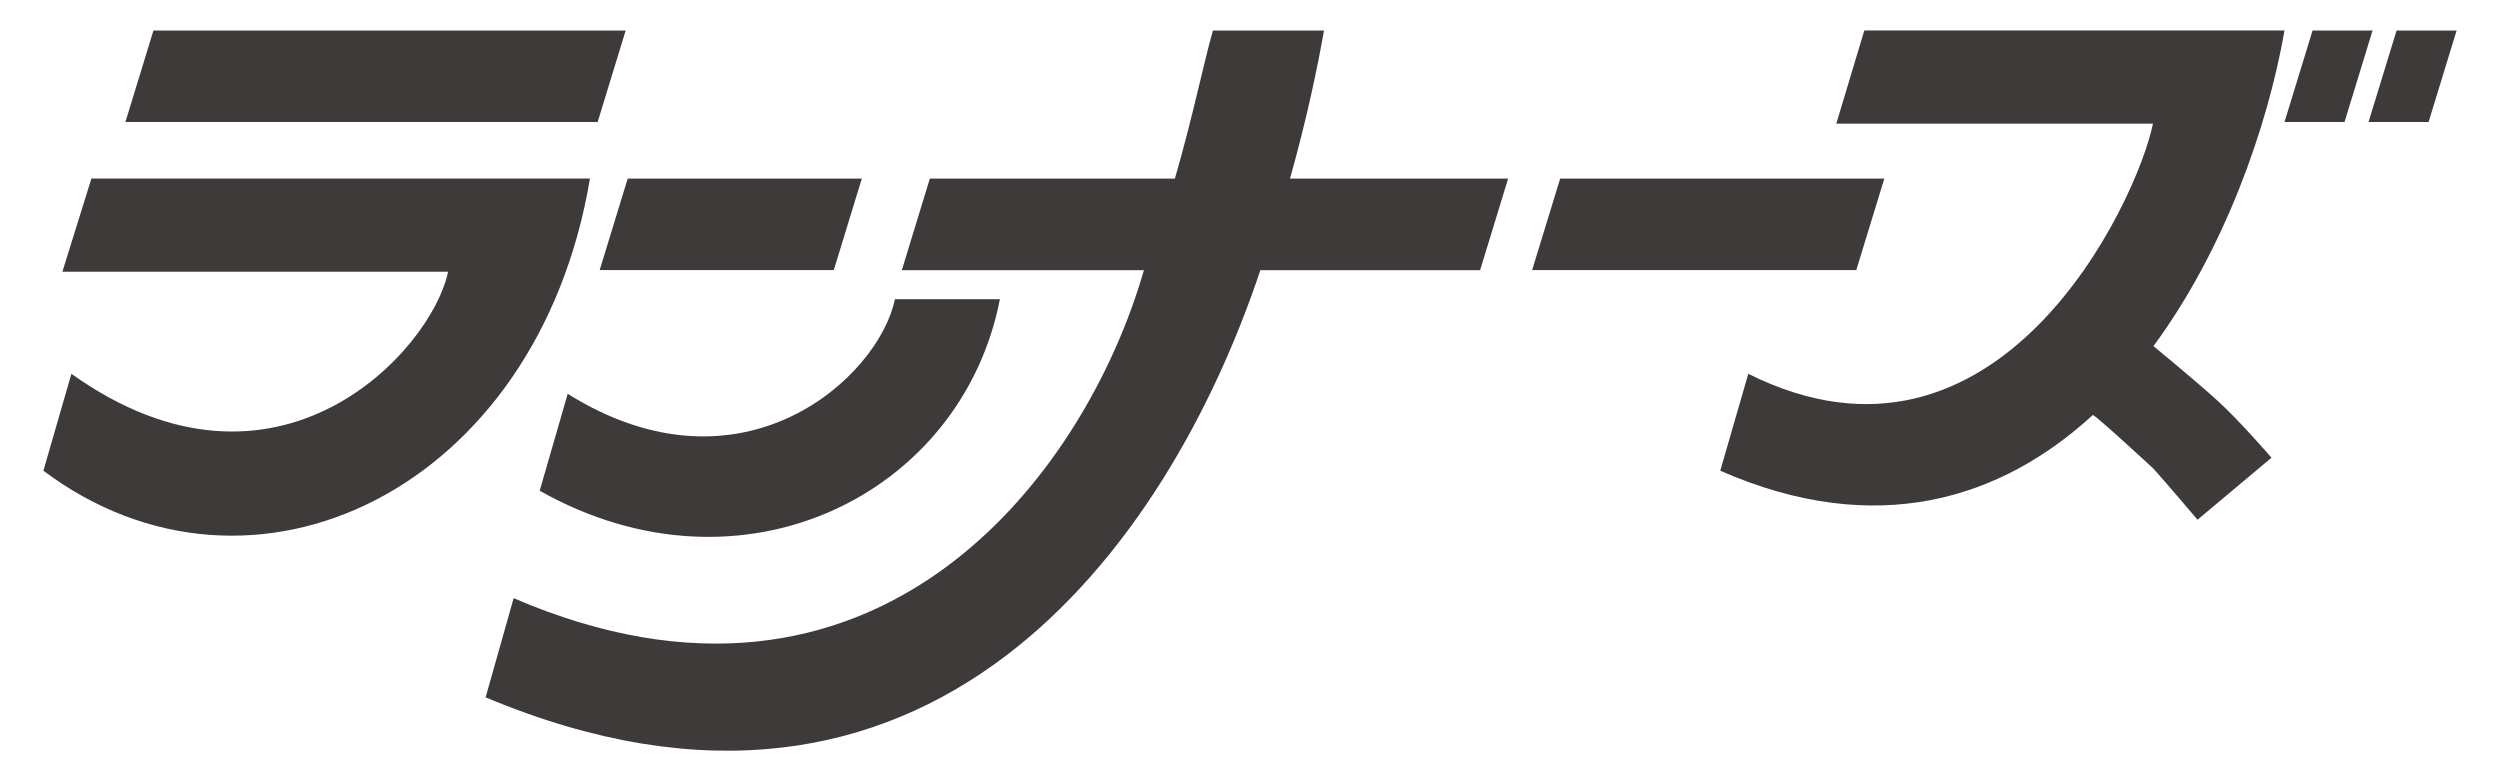 <?xml version="1.0" encoding="UTF-8"?>
<svg id="_レイヤ_1" data-name="レイヤ− 1" xmlns="http://www.w3.org/2000/svg" viewBox="0 0 480 150">
  <defs>
    <style>
      .cls-1 {
        fill: #3e3a39;
      }
    </style>
  </defs>
  <polygon class="cls-1" points="165.47 34.29 160.09 51.85 115.14 51.85 120.52 34.29 165.47 34.29"/>
  <polygon class="cls-1" points="361.79 34.29 356.41 51.85 294.17 51.85 299.55 34.29 361.79 34.29"/>
  <polygon class="cls-1" points="120.13 5.86 114.75 23.42 24.08 23.42 29.46 5.86 120.13 5.86"/>
  <polygon class="cls-1" points="455.53 5.86 450.15 23.42 438.63 23.42 444.01 5.86 455.53 5.86"/>
  <path class="cls-1" d="M191.98,57.45c-7.3,37.54-49.56,58.67-88.36,36.77l5.38-18.61c33.43,20.91,59.74-3.12,62.82-18.16h20.17Z"/>
  <path class="cls-1" d="M241.99,51.88h42.19l5.38-17.59h-41.88c3.19-11.32,5.27-21.28,6.53-28.43h-21.32c-1.76,6.06-3.81,16.37-7.31,28.43h-47.05l-5.38,17.59h46.48c-11.52,40.04-51.86,92.72-121.01,62.97l-5.38,19.04c84.91,35.63,131.01-28.92,148.75-82.02Z"/>
  <polygon class="cls-1" points="471.67 5.86 466.29 23.42 454.76 23.42 460.14 5.86 471.67 5.86"/>
  <path class="cls-1" d="M401.81,79.69c-17.52,16.08-41.49,23.87-71.52,10.69l5.38-18.61c48.02,23.99,74.63-32.99,77.7-48.03h-60.8l5.38-17.89h80.68c-3.29,18.76-11.58,42.15-25.16,60.6,0,0,8.06,6.63,12.29,10.48,4.23,3.84,10.37,10.95,10.37,10.95l-14.21,11.91s-6.34-7.49-8.45-9.8c0,0-11.21-10.37-11.65-10.31Z"/>
  <path class="cls-1" d="M113.27,34.29c-10.04,59.93-64.98,86.06-104.94,56.09l5.38-18.61c39.57,28.21,69.25-4.56,72.32-19.6H11.98l5.57-17.89h95.72Z"/>
</svg>